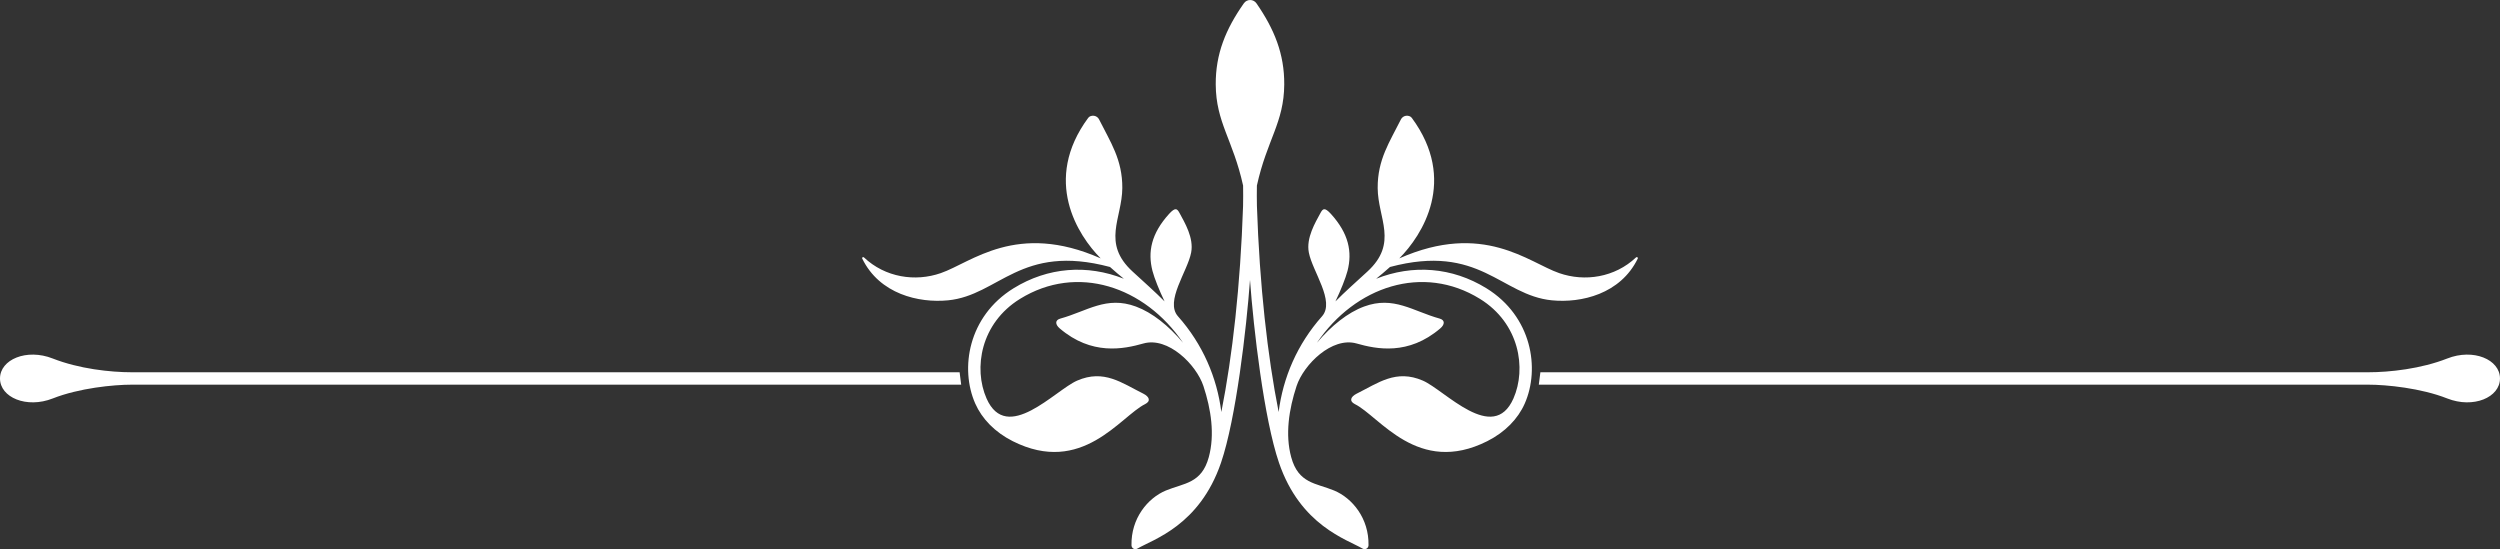 <?xml version="1.0" encoding="UTF-8" standalone="no"?><svg xmlns="http://www.w3.org/2000/svg" xmlns:xlink="http://www.w3.org/1999/xlink" fill="#000000" height="296.9" preserveAspectRatio="xMidYMid meet" version="1" viewBox="0.0 0.0 1351.7 296.9" width="1351.7" zoomAndPan="magnify"><rect x="0.0" y="0.0" width="1351.7" height="296.9" fill="#333333" stroke="none"/><defs><clipPath id="a"><path d="M 466 0 L 886 0 L 886 296.91 L 466 296.91 Z M 466 0"/></clipPath><clipPath id="b"><path d="M 832 191 L 1351.691 191 L 1351.691 218 L 832 218 Z M 832 191"/></clipPath></defs><g><g clip-path="url(#a)" id="change1_2"><path d="M 885.34 139.109 C 885.121 138.953 884.836 138.973 884.605 139.145 C 873.098 150.039 856.832 152.48 843.012 147.66 C 826.473 141.957 802.066 119.602 756.566 139.703 C 769.012 127.188 788.164 97.402 763.324 63.719 C 762.625 62.777 761.352 62.445 760.164 62.598 C 759.012 62.777 757.984 63.488 757.461 64.539 C 751.367 76.754 744.789 86.23 744.883 101.676 C 744.988 118.133 756.191 131.363 739.301 146.844 C 733.016 152.605 727.215 157.754 722.031 162.969 C 724.91 157.02 727.562 150.367 728.574 146.461 C 731.211 136.215 729.258 126.301 719.605 115.656 C 716.156 111.871 715.207 112.867 713.969 115.129 C 711.164 120.316 706.133 128.641 707.66 136.527 C 709.586 146.723 721.984 162.934 714.781 171.031 C 701.359 186.129 693.672 204.211 691.34 222.762 C 685.348 192.566 681.023 154.363 679.594 111.43 C 679.473 107.785 679.559 104.051 679.578 100.332 C 685.039 75.504 694.254 66.309 694.367 45.648 C 694.465 29.191 689.039 15.84 679.332 1.785 C 678.562 0.676 677.301 0.008 675.949 0.004 C 674.598 -0.004 673.328 0.656 672.551 1.762 C 662.664 15.82 657.234 29.18 657.324 45.648 C 657.438 66.309 666.656 75.504 672.117 100.332 C 672.133 104.051 672.223 107.785 672.102 111.43 C 670.668 154.363 666.352 192.566 660.352 222.762 C 658.023 204.211 650.336 186.129 636.918 171.031 C 629.711 162.934 642.109 146.723 644.035 136.527 C 645.562 128.641 640.527 120.316 637.727 115.129 C 636.488 112.867 635.535 111.871 632.09 115.656 C 622.438 126.301 620.484 136.215 623.117 146.461 C 624.133 150.367 626.781 157.02 629.664 162.969 C 624.48 157.754 618.676 152.605 612.395 146.844 C 595.5 131.363 606.703 118.133 606.812 101.676 C 606.906 86.23 600.328 76.754 594.234 64.539 C 593.715 63.488 592.684 62.777 591.531 62.598 C 590.344 62.445 589.07 62.777 588.371 63.719 C 563.527 97.402 582.684 127.188 595.125 139.703 C 549.629 119.602 525.219 141.957 508.684 147.66 C 494.863 152.48 478.598 150.039 467.09 139.145 C 466.859 138.973 466.57 138.953 466.355 139.109 C 466.152 139.27 466.062 139.562 466.188 139.809 C 475.562 159.027 496.766 163.926 512.609 162.379 C 540.219 159.652 551.703 131.449 600.152 144.348 C 602.875 146.789 605.477 148.969 607.641 150.719 C 587.855 142.863 566.574 144.414 548.016 155.863 C 523.406 171.066 518.965 199.305 527.285 218.172 C 530.938 226.461 537.918 233.664 547.535 238.52 C 585.09 257.438 605.832 225.043 619.156 218.484 C 622.359 216.875 621.418 214.504 618.234 212.879 C 606.527 207.07 596.906 199.496 582.379 205.797 C 570.484 210.965 544.383 240.25 533.414 215.465 C 526.242 199.195 530.148 174.781 551.52 161.59 C 582.352 142.531 618.906 154.816 639.664 185.34 C 631.863 176.113 623.016 169.008 614.164 165.742 C 598.188 159.824 587.73 168.273 573.293 172.254 C 570.359 173.059 570.469 175.43 572.945 177.543 C 590.188 192.293 607.43 188.781 618.234 185.711 C 631.496 181.953 646.785 197.051 650.66 208.711 C 654.824 221.324 656.879 234.961 653.574 247.16 C 649.68 261.508 640.145 261.164 630.359 265.215 C 620.539 269.305 611.484 280.273 611.77 294.84 C 611.789 295.586 612.184 296.277 612.84 296.645 C 613.492 297 614.289 297.012 614.977 296.609 C 623.398 291.66 648.539 284.227 660.18 250.18 C 668.277 226.496 673.926 177.809 675.852 151.355 C 677.773 177.809 683.418 226.496 691.516 250.18 C 703.156 284.227 728.297 291.66 736.719 296.609 C 737.406 297.012 738.199 297 738.855 296.645 C 739.508 296.277 739.902 295.586 739.93 294.84 C 740.207 280.273 731.16 269.305 721.336 265.215 C 711.551 261.164 702.012 261.508 698.121 247.16 C 694.812 234.961 696.875 221.324 701.035 208.711 C 704.91 197.051 720.199 181.953 733.465 185.711 C 744.266 188.781 761.508 192.293 778.75 177.543 C 781.23 175.43 781.332 173.059 778.402 172.254 C 763.969 168.273 753.508 159.824 737.527 165.742 C 728.68 169.008 719.832 176.113 712.031 185.34 C 732.789 154.816 769.344 142.531 800.172 161.59 C 821.543 174.781 825.453 199.195 818.281 215.465 C 807.312 240.25 781.215 210.965 769.316 205.797 C 754.789 199.496 745.164 207.07 733.465 212.879 C 730.277 214.504 729.332 216.875 732.535 218.484 C 745.859 225.043 766.605 257.438 804.16 238.52 C 813.777 233.664 820.758 226.461 824.406 218.172 C 832.73 199.305 828.289 171.066 803.684 155.863 C 785.117 144.414 763.836 142.863 744.055 150.719 C 746.219 148.969 748.82 146.789 751.543 144.348 C 799.988 131.449 811.477 159.652 839.082 162.379 C 854.93 163.926 876.137 159.027 885.508 139.809 C 885.629 139.562 885.543 139.27 885.34 139.109" fill="#ffffff"/></g><g clip-path="url(#b)" id="change1_1"><path d="M 832 207.98 L 1280.371 207.98 C 1290.449 207.98 1309 209.848 1323.16 215.434 C 1337.309 221.016 1351.691 214.875 1351.691 204.633 C 1351.691 194.383 1337.309 188.258 1323.16 193.844 C 1309 199.41 1292.109 201.277 1280.371 201.277 L 832.852 201.277 L 832 207.98" fill="#ffffff"/></g><g id="change1_3"><path d="M 519.691 207.98 L 71.328 207.98 C 61.242 207.98 42.691 209.848 28.531 215.434 C 14.379 221.016 0 214.875 0 204.633 C 0 194.383 14.379 188.258 28.531 193.844 C 42.691 199.41 59.582 201.277 71.328 201.277 L 518.844 201.277 L 519.691 207.98" fill="#ffffff"/></g></g></svg>